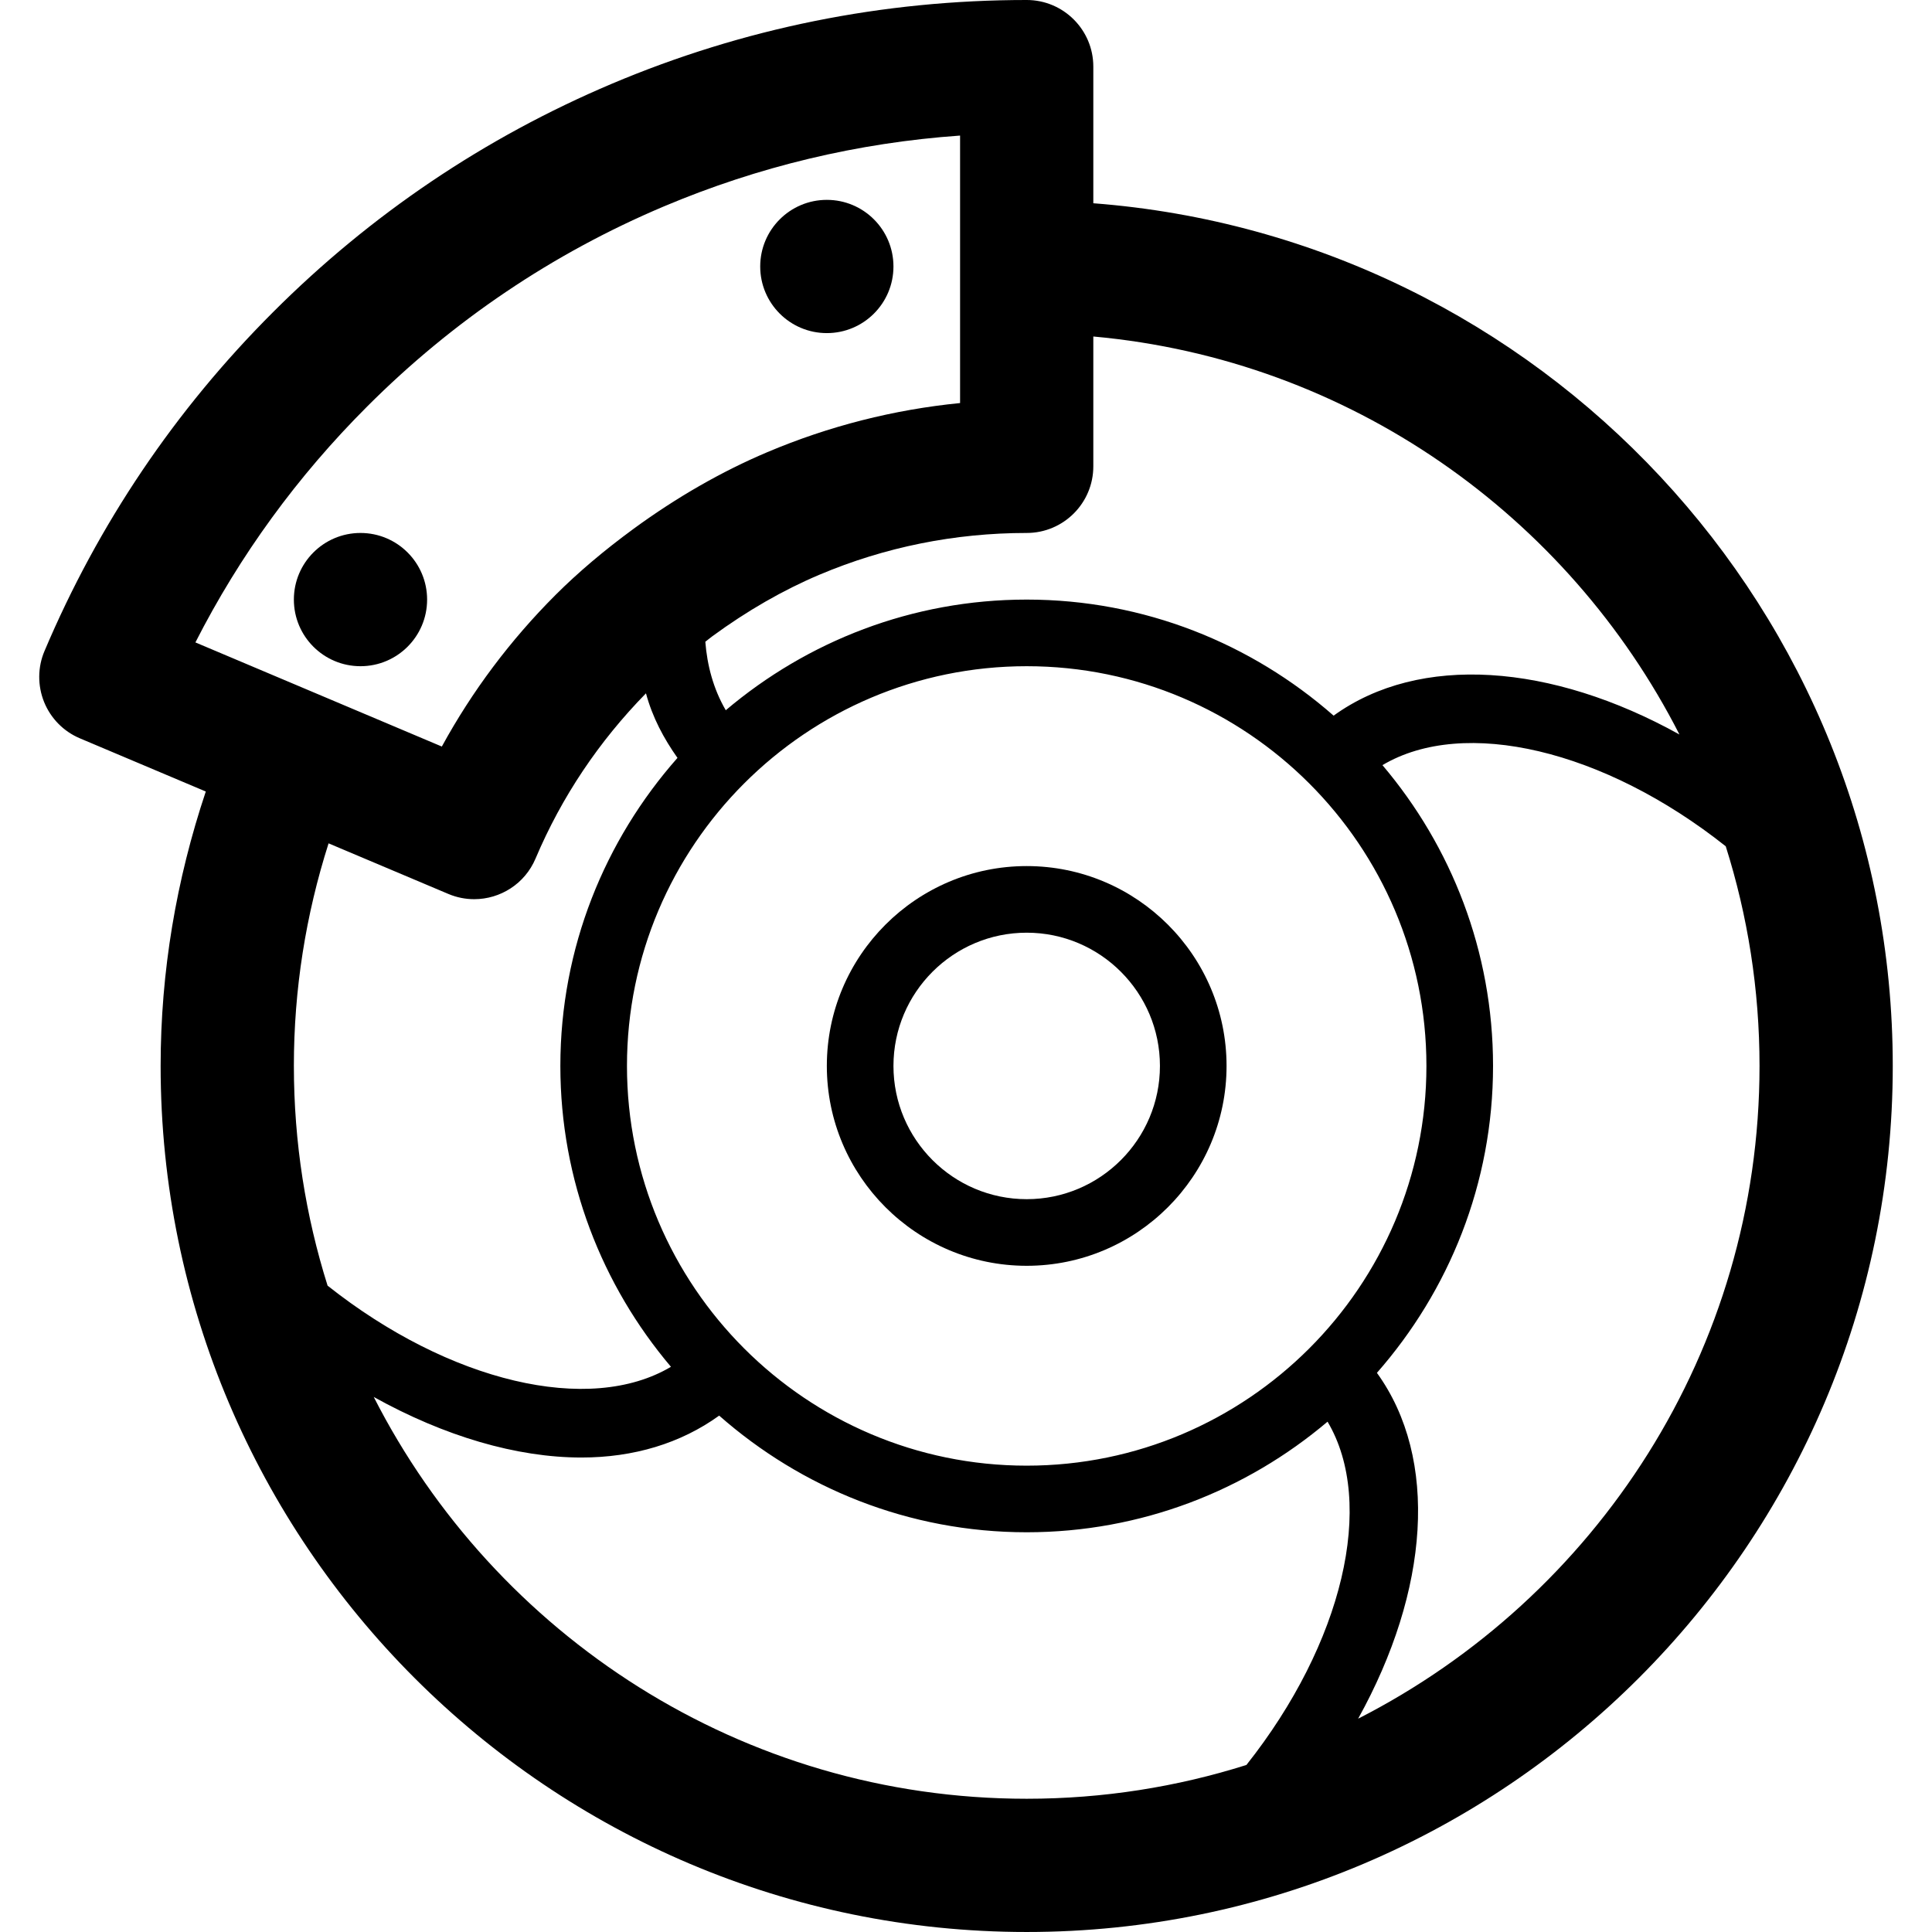 <!-- Generated by IcoMoon.io -->
<svg version="1.1" xmlns="http://www.w3.org/2000/svg" width="512" height="512" viewBox="0 0 512 512">
<title>freinage</title>
<path d="M219.119 282.483c0 29.202 23.764 52.966 52.965 52.966s52.966-23.764 52.966-52.966-23.764-52.965-52.966-52.965-52.965 23.764-52.965 52.965zM307.396 282.483c0 19.474-15.837 35.31-35.31 35.31s-35.31-15.837-35.31-35.31 15.837-35.31 35.31-35.31 35.31 15.837 35.31 35.31z"></path>
<path d="M289.74 53.866v-36.211c0-9.745-7.909-17.655-17.655-17.655-38.118 0-75.105 7.468-109.974 22.21-33.651 14.248-63.859 34.604-89.776 60.539-25.936 25.918-46.292 56.126-60.539 89.777-1.836 4.308-1.854 9.18-0.106 13.524 1.765 4.343 5.173 7.803 9.498 9.622l33.35 14.089c-7.821 23.375-11.97 47.722-11.97 72.721 0 126.553 102.965 229.517 229.517 229.517s229.517-102.965 229.517-229.517c0-120.603-93.555-219.56-211.862-228.617zM289.74 123.586v-34.41c67.919 6.144 125.74 47.439 155.33 105.472-33.933-18.838-68.855-21.469-91.648-4.996-21.769-19.085-50.176-30.756-81.337-30.756-30.385 0-58.191 11.070-79.749 29.325-3.319-5.702-4.926-11.917-5.42-18.149 0.653-0.494 1.201-0.971 1.871-1.465 9.233-6.762 18.768-12.235 28.319-16.278 17.408-7.362 35.911-11.088 54.978-11.088 9.745 0 17.655-7.91 17.655-17.655zM378.016 282.483c0 58.421-47.51 105.931-105.931 105.931s-105.931-47.51-105.931-105.931c0-58.421 47.51-105.931 105.931-105.931s105.931 47.51 105.931 105.931zM51.783 170.249c11.758-23.076 27.030-44.049 45.533-62.535 22.687-22.704 49.117-40.536 78.548-52.983 25.071-10.593 51.429-16.896 78.566-18.803v70.885c-17.602 1.748-34.71 6.091-51.077 13.012-12.059 5.103-23.958 11.917-35.434 20.303-7.998 5.862-14.742 11.6-20.674 17.514-12.006 12.006-22.105 25.477-30.155 40.201l-65.306-27.595zM77.878 282.483c0-20.25 3.142-40.007 9.198-58.986l31.727 13.4c2.242 0.953 4.573 1.395 6.868 1.395 6.886 0 13.418-4.043 16.261-10.787 6.921-16.349 16.79-31.038 29.255-43.767 1.73 6.409 4.732 11.988 8.351 17.108-19.244 21.786-31.038 50.335-31.038 81.638 0 30.367 11.070 58.192 29.308 79.731-21.627 12.853-58.757 4.043-90.995-21.504-5.791-18.397-8.933-37.941-8.933-58.227zM330.312 467.738c-18.397 5.808-37.941 8.951-58.227 8.951-75.493 0-140.923-43.397-173.038-106.478 18.785 10.434 37.87 16.048 55.049 16.048 13.841 0 26.306-3.76 36.493-11.105 21.786 19.173 50.264 30.914 81.496 30.914 30.367 0 58.174-11.070 79.731-29.308 12.853 21.627 4.043 58.757-21.504 90.977zM359.92 455.468c18.838-33.933 21.451-68.838 4.979-91.648 19.103-21.769 30.773-50.176 30.773-81.337 0-30.367-11.052-58.174-29.308-79.713 21.627-12.853 58.757-4.060 90.977 21.504 5.808 18.379 8.951 37.923 8.951 58.209 0 75.458-43.344 140.853-106.373 172.986z"></path>
<path d="M236.774 70.621c0 9.751-7.905 17.655-17.655 17.655s-17.655-7.904-17.655-17.655c0-9.751 7.905-17.655 17.655-17.655s17.655 7.904 17.655 17.655z"></path>
<path d="M113.189 158.897c0 9.75-7.904 17.655-17.655 17.655s-17.655-7.905-17.655-17.655c0-9.75 7.904-17.655 17.655-17.655s17.655 7.905 17.655 17.655z"></path>
</svg>
